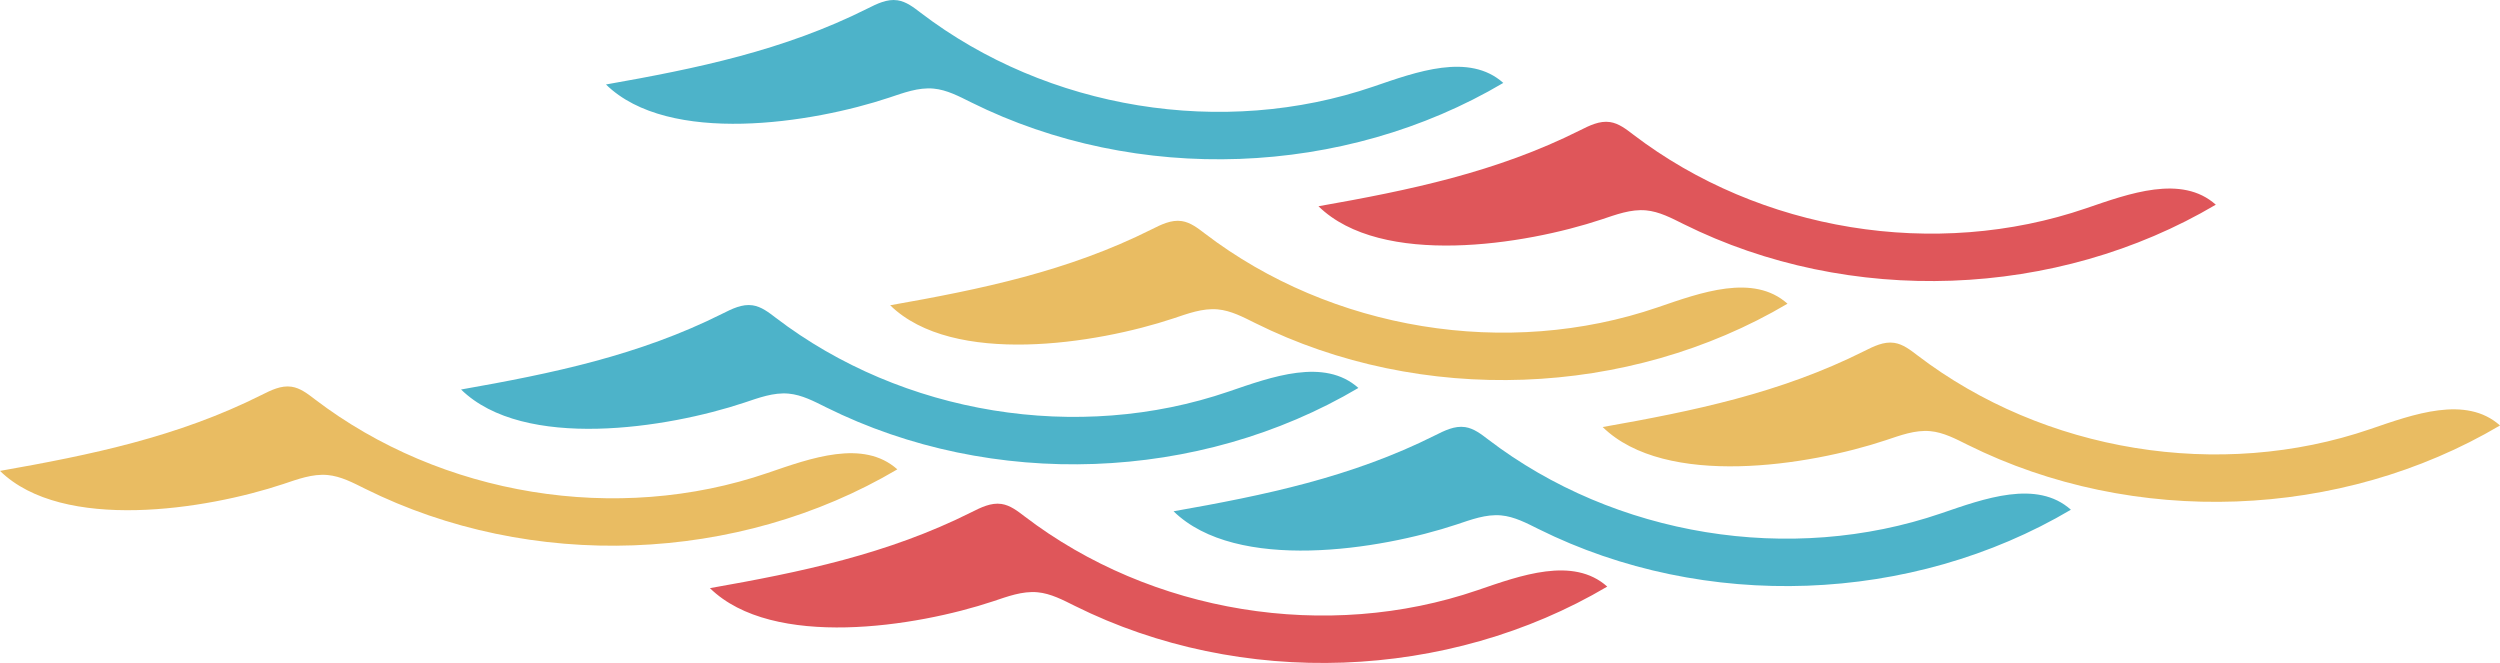 ﻿<svg xmlns="http://www.w3.org/2000/svg" xmlns:xlink="http://www.w3.org/1999/xlink" width="571.541" height="151.566" viewBox="0 0 571.541 151.566">
  <defs>
    <clipPath id="clip-path">
      <path id="Path_3836" data-name="Path 3836" d="M0,31.092H571.541V-120.474H0Z" transform="translate(0 120.474)" fill="none"/>
    </clipPath>
  </defs>
  <g id="Group_1158" data-name="Group 1158" clip-path="url(#clip-path)">
    <g id="Group_1150" data-name="Group 1150" transform="translate(138.533 0)">
      <path id="Path_3828" data-name="Path 3828" d="M42.083,3.889C5.617,25.453-41.674,27.177-79.591,8.322c-2.746-1.365-5.534-2.858-8.585-3.136-3.472-.316-6.863.975-10.174,2.077-17.53,5.834-50.337,11.03-64.711-3.018C-142.3.584-122.416-3.513-103.286-13.107-101.122-14.193-98.8-15.36-96.4-15c2,.3,3.676,1.617,5.288,2.848C-62.123,9.985-22.037,16.518,12.413,4.718,22.274,1.34,34.289-3.07,42.083,3.889" transform="translate(163.061 15.068)" fill="#4db3c9"/>
    </g>
    <g id="Group_1151" data-name="Group 1151" transform="translate(301.423 27.839)">
      <path id="Path_3829" data-name="Path 3829" d="M42.083,3.889C5.617,25.453-41.674,27.177-79.591,8.322c-2.746-1.365-5.534-2.858-8.585-3.136-3.472-.316-6.863.975-10.174,2.077-17.53,5.834-50.337,11.03-64.711-3.018C-142.3.584-122.416-3.513-103.286-13.107-101.122-14.193-98.8-15.36-96.4-15c2,.3,3.676,1.617,5.286,2.848C-62.123,9.985-22.037,16.518,12.413,4.718,22.274,1.34,34.289-3.07,42.083,3.889" transform="translate(163.061 15.068)" fill="#df565a"/>
    </g>
    <g id="Group_1152" data-name="Group 1152" transform="translate(162.3 115.147)">
      <path id="Path_3830" data-name="Path 3830" d="M42.083,3.889C5.616,25.453-41.674,27.177-79.592,8.322c-2.746-1.365-5.533-2.857-8.584-3.136-3.472-.316-6.863.975-10.174,2.077-17.53,5.835-50.337,11.03-64.711-3.018C-142.3.584-122.416-3.513-103.286-13.107-101.122-14.193-98.8-15.36-96.4-15c2,.3,3.676,1.618,5.286,2.848C-62.123,9.985-22.037,16.52,12.413,4.718c9.861-3.378,21.875-7.786,29.669-.829" transform="translate(163.061 15.068)" fill="#df565a"/>
    </g>
    <g id="Group_1153" data-name="Group 1153" transform="translate(0 88.344)">
      <path id="Path_3831" data-name="Path 3831" d="M42.083,3.889C5.616,25.453-41.674,27.177-79.592,8.322c-2.746-1.365-5.533-2.857-8.584-3.136-3.472-.316-6.863.975-10.174,2.077-17.53,5.835-50.337,11.03-64.711-3.018C-142.3.584-122.416-3.513-103.286-13.107-101.122-14.193-98.8-15.36-96.4-15c2,.3,3.676,1.618,5.286,2.848C-62.123,9.985-22.037,16.52,12.413,4.718c9.861-3.378,21.875-7.786,29.669-.829" transform="translate(163.061 15.068)" fill="#e9bc62"/>
    </g>
    <g id="Group_1154" data-name="Group 1154" transform="translate(105.406 69.735)">
      <path id="Path_3832" data-name="Path 3832" d="M42.083,3.889C5.617,25.453-41.674,27.177-79.591,8.322c-2.746-1.365-5.534-2.858-8.585-3.136-3.472-.316-6.863.975-10.174,2.077-17.53,5.834-50.337,11.03-64.711-3.018C-142.3.584-122.416-3.513-103.286-13.107-101.122-14.193-98.8-15.36-96.4-15c2,.3,3.676,1.617,5.286,2.848C-62.123,9.985-22.037,16.518,12.413,4.718,22.274,1.34,34.289-3.07,42.083,3.889" transform="translate(163.061 15.068)" fill="#4db3c9"/>
    </g>
    <g id="Group_1155" data-name="Group 1155" transform="translate(203.507 50.475)">
      <path id="Path_3833" data-name="Path 3833" d="M42.083,3.889C5.616,25.453-41.674,27.177-79.591,8.322c-2.746-1.365-5.534-2.857-8.585-3.136-3.472-.316-6.863.975-10.174,2.077-17.53,5.835-50.337,11.03-64.711-3.018C-142.3.584-122.416-3.513-103.286-13.107-101.122-14.193-98.8-15.36-96.4-15c2,.3,3.676,1.618,5.286,2.848C-62.123,9.985-22.037,16.52,12.413,4.718c9.861-3.378,21.875-7.786,29.669-.829" transform="translate(163.061 15.068)" fill="#e9bc62"/>
    </g>
    <g id="Group_1156" data-name="Group 1156" transform="translate(268.296 97.574)">
      <path id="Path_3834" data-name="Path 3834" d="M42.083,3.889C5.617,25.453-41.674,27.177-79.591,8.322c-2.746-1.365-5.534-2.858-8.585-3.136-3.472-.316-6.863.975-10.174,2.077-17.53,5.834-50.337,11.03-64.711-3.018C-142.3.584-122.416-3.513-103.286-13.107-101.122-14.193-98.8-15.36-96.4-15c2,.3,3.676,1.617,5.286,2.848C-62.123,9.985-22.037,16.518,12.413,4.718,22.274,1.34,34.289-3.07,42.083,3.889" transform="translate(163.061 15.068)" fill="#4db3c9"/>
    </g>
    <g id="Group_1157" data-name="Group 1157" transform="translate(366.397 78.314)">
      <path id="Path_3835" data-name="Path 3835" d="M42.083,3.889C5.616,25.453-41.674,27.177-79.592,8.322c-2.746-1.365-5.533-2.857-8.584-3.136-3.472-.316-6.863.975-10.174,2.077-17.53,5.834-50.337,11.03-64.711-3.018C-142.3.584-122.416-3.513-103.286-13.107-101.122-14.193-98.8-15.36-96.4-15c2,.3,3.676,1.618,5.286,2.848C-62.123,9.985-22.037,16.52,12.413,4.718,22.274,1.34,34.289-3.07,42.083,3.889" transform="translate(163.061 15.068)" fill="#e9bc62"/>
    </g>
  </g>
</svg>